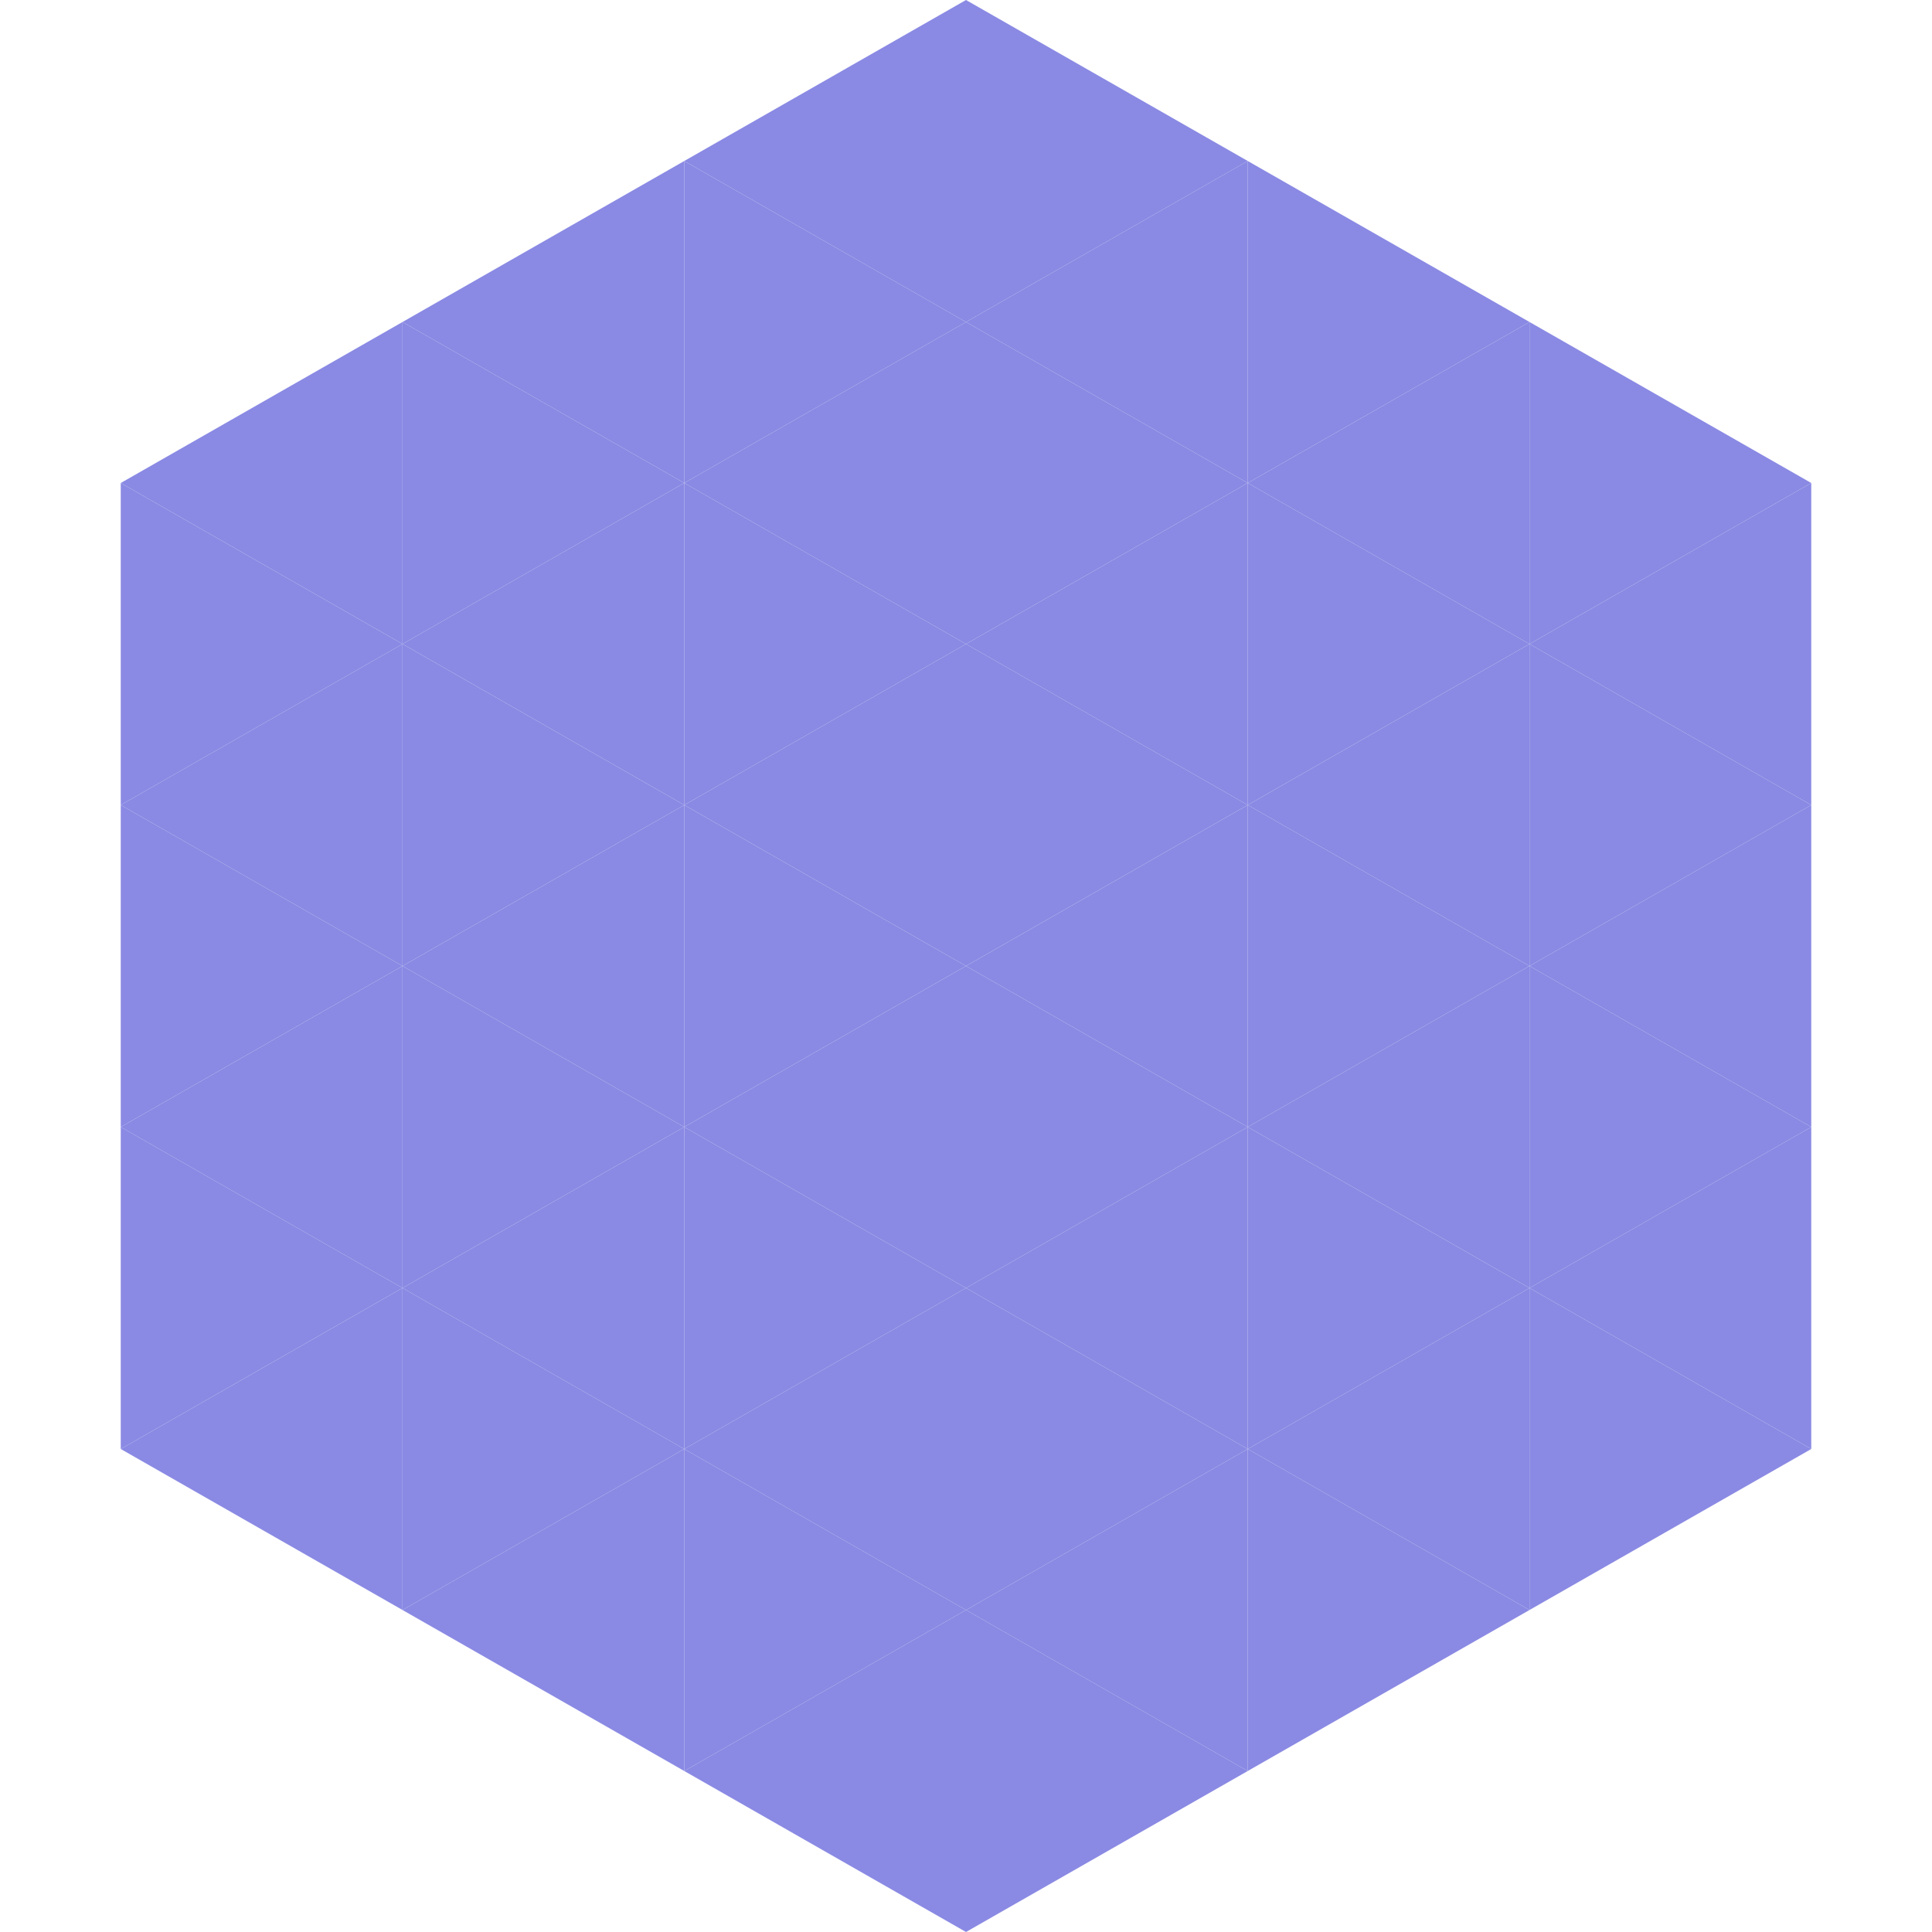 <?xml version="1.0"?>
<!-- Generated by SVGo -->
<svg width="240" height="240"
     xmlns="http://www.w3.org/2000/svg"
     xmlns:xlink="http://www.w3.org/1999/xlink">
<polygon points="50,40 15,60 50,80" style="fill:rgb(138,138,228)" />
<polygon points="190,40 225,60 190,80" style="fill:rgb(138,138,228)" />
<polygon points="15,60 50,80 15,100" style="fill:rgb(138,138,228)" />
<polygon points="225,60 190,80 225,100" style="fill:rgb(138,138,228)" />
<polygon points="50,80 15,100 50,120" style="fill:rgb(138,138,228)" />
<polygon points="190,80 225,100 190,120" style="fill:rgb(138,138,228)" />
<polygon points="15,100 50,120 15,140" style="fill:rgb(138,138,228)" />
<polygon points="225,100 190,120 225,140" style="fill:rgb(138,138,228)" />
<polygon points="50,120 15,140 50,160" style="fill:rgb(138,138,228)" />
<polygon points="190,120 225,140 190,160" style="fill:rgb(138,138,228)" />
<polygon points="15,140 50,160 15,180" style="fill:rgb(138,138,228)" />
<polygon points="225,140 190,160 225,180" style="fill:rgb(138,138,228)" />
<polygon points="50,160 15,180 50,200" style="fill:rgb(138,138,228)" />
<polygon points="190,160 225,180 190,200" style="fill:rgb(138,138,228)" />
<polygon points="15,180 50,200 15,220" style="fill:rgb(255,255,255); fill-opacity:0" />
<polygon points="225,180 190,200 225,220" style="fill:rgb(255,255,255); fill-opacity:0" />
<polygon points="50,0 85,20 50,40" style="fill:rgb(255,255,255); fill-opacity:0" />
<polygon points="190,0 155,20 190,40" style="fill:rgb(255,255,255); fill-opacity:0" />
<polygon points="85,20 50,40 85,60" style="fill:rgb(138,138,228)" />
<polygon points="155,20 190,40 155,60" style="fill:rgb(138,138,228)" />
<polygon points="50,40 85,60 50,80" style="fill:rgb(138,138,228)" />
<polygon points="190,40 155,60 190,80" style="fill:rgb(138,138,228)" />
<polygon points="85,60 50,80 85,100" style="fill:rgb(138,138,228)" />
<polygon points="155,60 190,80 155,100" style="fill:rgb(138,138,228)" />
<polygon points="50,80 85,100 50,120" style="fill:rgb(138,138,228)" />
<polygon points="190,80 155,100 190,120" style="fill:rgb(138,138,228)" />
<polygon points="85,100 50,120 85,140" style="fill:rgb(138,138,228)" />
<polygon points="155,100 190,120 155,140" style="fill:rgb(138,138,228)" />
<polygon points="50,120 85,140 50,160" style="fill:rgb(138,138,228)" />
<polygon points="190,120 155,140 190,160" style="fill:rgb(138,138,228)" />
<polygon points="85,140 50,160 85,180" style="fill:rgb(138,138,228)" />
<polygon points="155,140 190,160 155,180" style="fill:rgb(138,138,228)" />
<polygon points="50,160 85,180 50,200" style="fill:rgb(138,138,228)" />
<polygon points="190,160 155,180 190,200" style="fill:rgb(138,138,228)" />
<polygon points="85,180 50,200 85,220" style="fill:rgb(138,138,228)" />
<polygon points="155,180 190,200 155,220" style="fill:rgb(138,138,228)" />
<polygon points="120,0 85,20 120,40" style="fill:rgb(138,138,228)" />
<polygon points="120,0 155,20 120,40" style="fill:rgb(138,138,228)" />
<polygon points="85,20 120,40 85,60" style="fill:rgb(138,138,228)" />
<polygon points="155,20 120,40 155,60" style="fill:rgb(138,138,228)" />
<polygon points="120,40 85,60 120,80" style="fill:rgb(138,138,228)" />
<polygon points="120,40 155,60 120,80" style="fill:rgb(138,138,228)" />
<polygon points="85,60 120,80 85,100" style="fill:rgb(138,138,228)" />
<polygon points="155,60 120,80 155,100" style="fill:rgb(138,138,228)" />
<polygon points="120,80 85,100 120,120" style="fill:rgb(138,138,228)" />
<polygon points="120,80 155,100 120,120" style="fill:rgb(138,138,228)" />
<polygon points="85,100 120,120 85,140" style="fill:rgb(138,138,228)" />
<polygon points="155,100 120,120 155,140" style="fill:rgb(138,138,228)" />
<polygon points="120,120 85,140 120,160" style="fill:rgb(138,138,228)" />
<polygon points="120,120 155,140 120,160" style="fill:rgb(138,138,228)" />
<polygon points="85,140 120,160 85,180" style="fill:rgb(138,138,228)" />
<polygon points="155,140 120,160 155,180" style="fill:rgb(138,138,228)" />
<polygon points="120,160 85,180 120,200" style="fill:rgb(138,138,228)" />
<polygon points="120,160 155,180 120,200" style="fill:rgb(138,138,228)" />
<polygon points="85,180 120,200 85,220" style="fill:rgb(138,138,228)" />
<polygon points="155,180 120,200 155,220" style="fill:rgb(138,138,228)" />
<polygon points="120,200 85,220 120,240" style="fill:rgb(138,138,228)" />
<polygon points="120,200 155,220 120,240" style="fill:rgb(138,138,228)" />
<polygon points="85,220 120,240 85,260" style="fill:rgb(255,255,255); fill-opacity:0" />
<polygon points="155,220 120,240 155,260" style="fill:rgb(255,255,255); fill-opacity:0" />
</svg>
